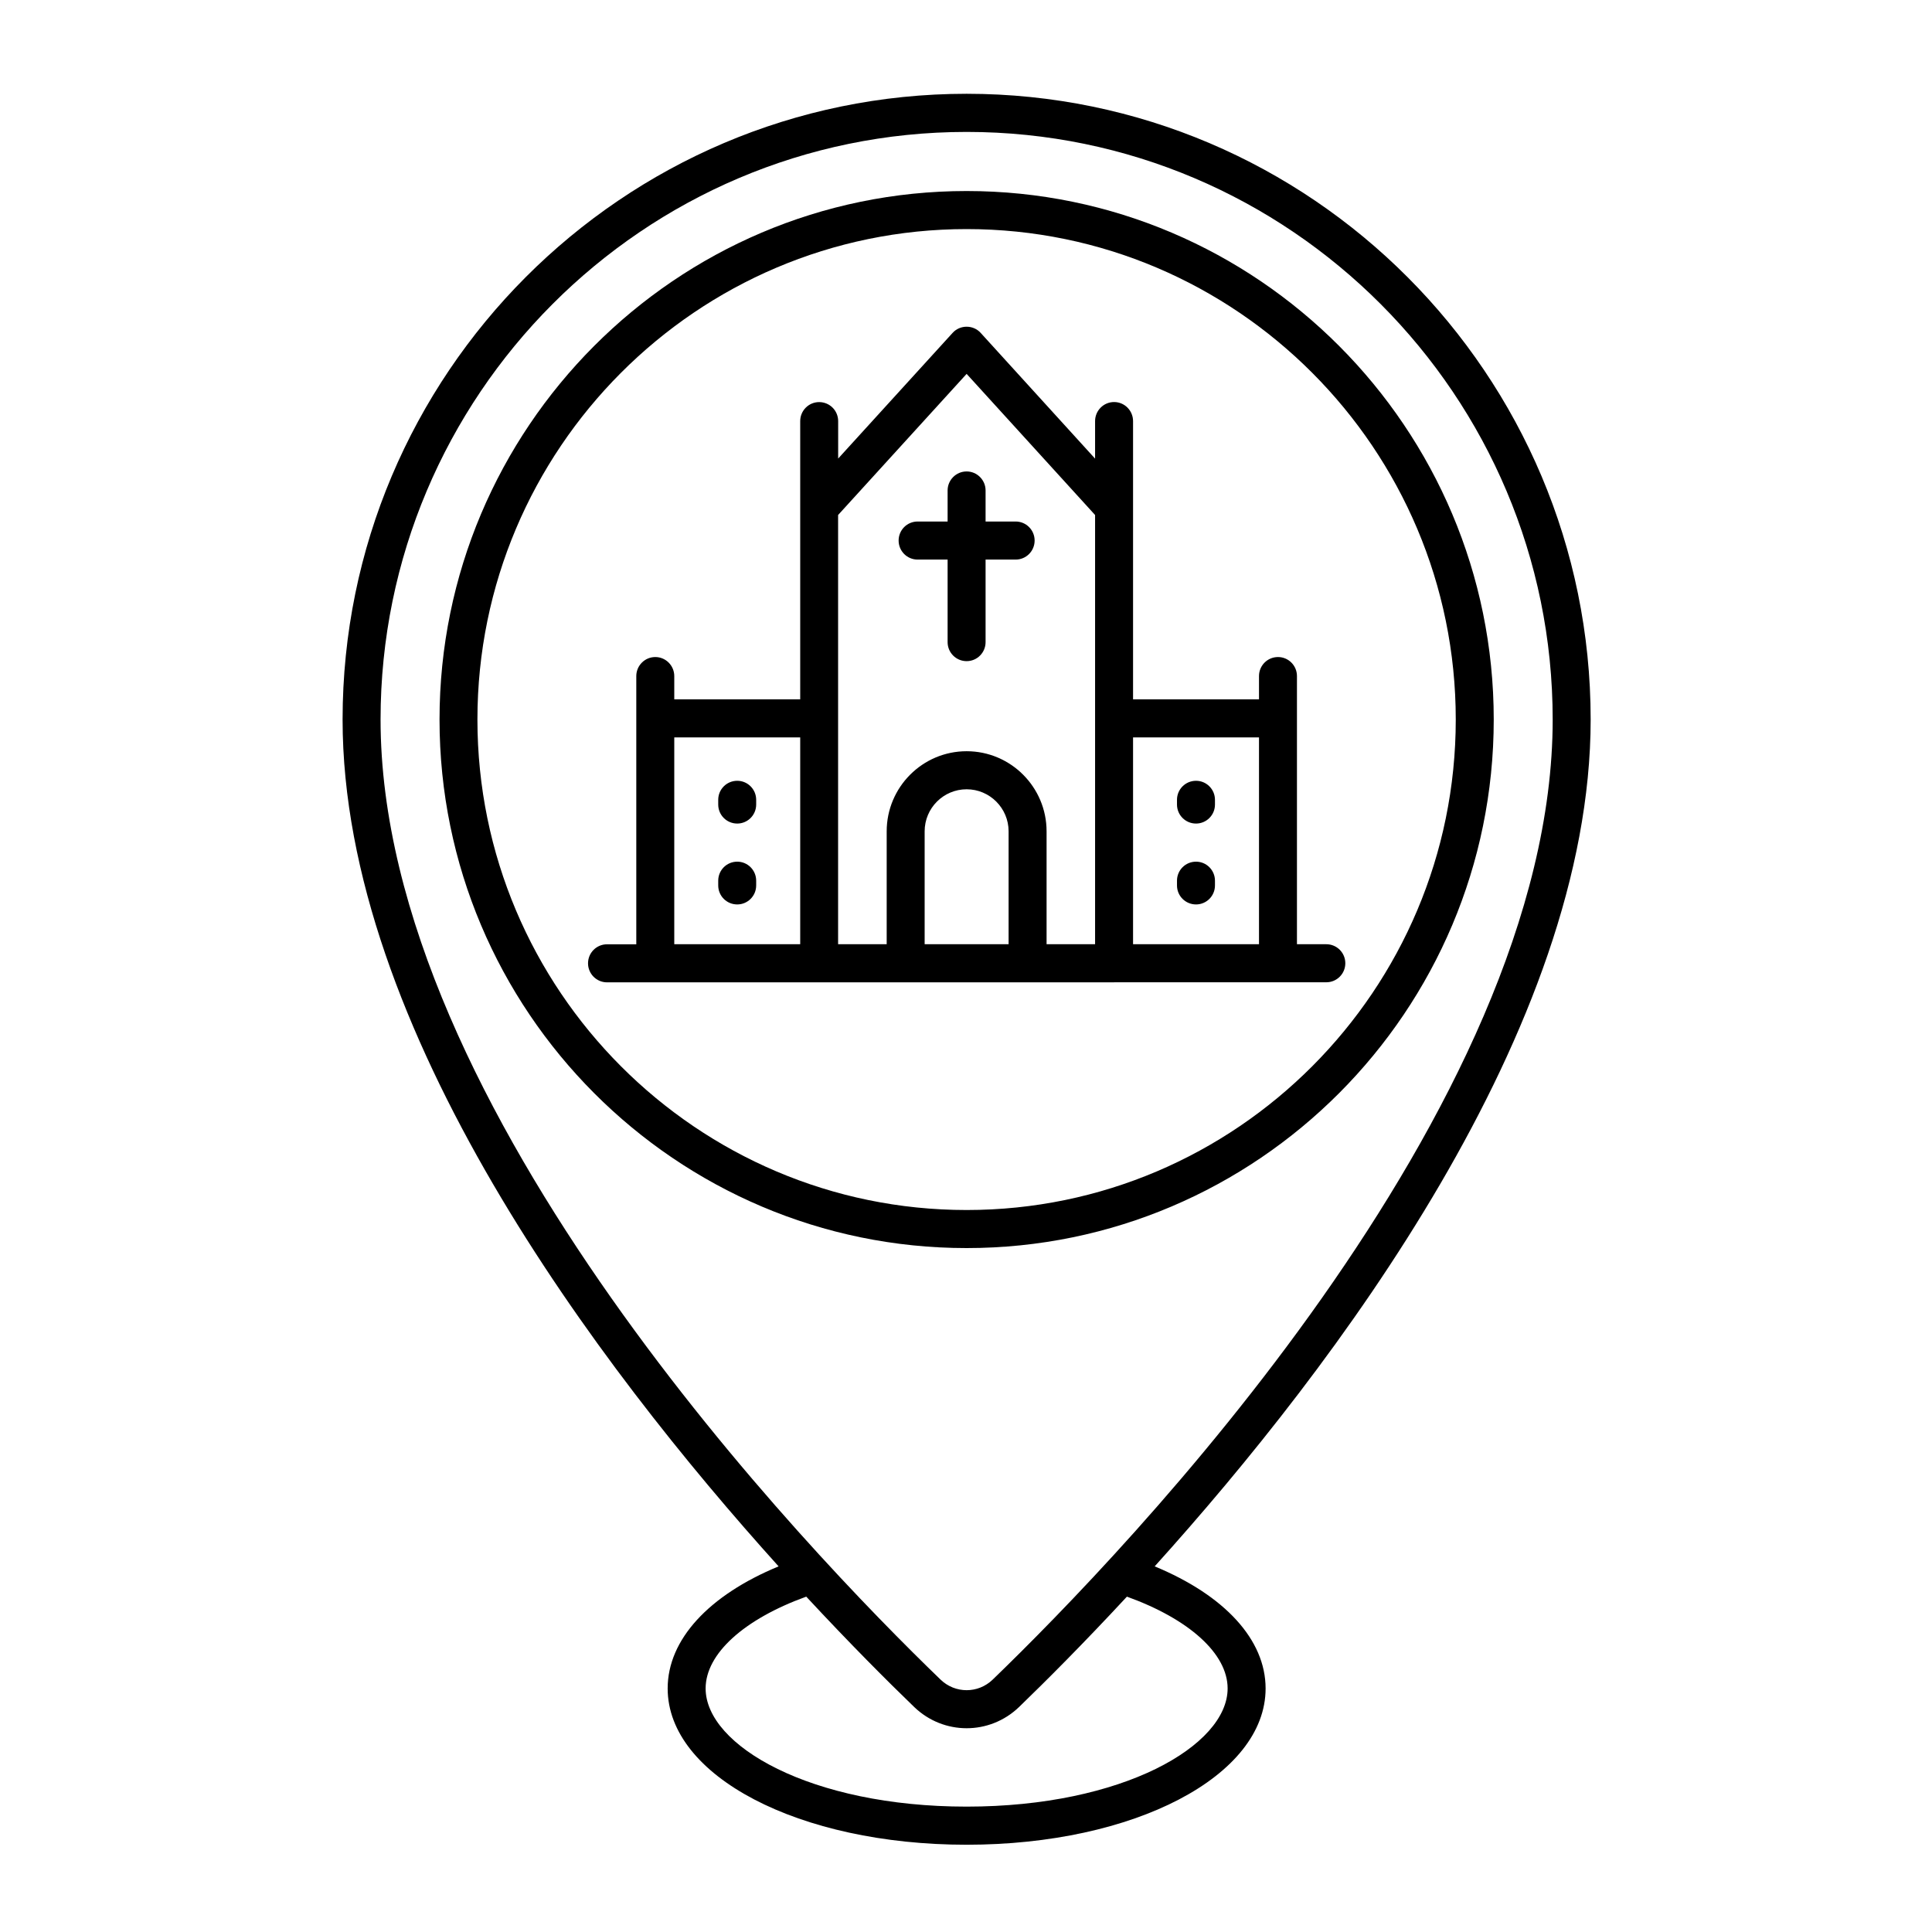<?xml version="1.0" encoding="UTF-8"?>
<svg xmlns="http://www.w3.org/2000/svg" xmlns:xlink="http://www.w3.org/1999/xlink" width="128" zoomAndPan="magnify" viewBox="0 0 96 96" height="128" preserveAspectRatio="xMidYMid meet" version="1.0">
  <defs>
    <clipPath id="4ed4b2548a">
      <path d="M 17 4.664 L 79.156 4.664 L 79.156 91.664 L 17 91.664 Z M 17 4.664 " clip-rule="nonzero"></path>
    </clipPath>
  </defs>
  <rect x="-9.6" width="115.2" fill="#ffffff" y="-9.6" height="115.2" fill-opacity="1"></rect>
  <rect x="-9.6" width="115.2" fill="#ffffff" y="-9.6" height="115.2" fill-opacity="1"></rect>
  <path fill="#000000" d="M 59.43 40.922 C 59.949 40.922 60.371 40.5 60.371 39.977 L 60.371 39.742 C 60.371 39.219 59.949 38.797 59.43 38.797 C 58.906 38.797 58.484 39.219 58.484 39.742 L 58.484 39.977 C 58.484 40.5 58.906 40.922 59.43 40.922 Z M 59.43 40.922 " fill-opacity="1" fill-rule="nonzero"></path>
  <path fill="#000000" d="M 59.43 44.941 C 59.949 44.941 60.371 44.52 60.371 43.996 L 60.371 43.762 C 60.371 43.238 59.949 42.816 59.43 42.816 C 58.906 42.816 58.484 43.238 58.484 43.762 L 58.484 43.996 C 58.484 44.52 58.906 44.941 59.43 44.941 Z M 59.43 44.941 " fill-opacity="1" fill-rule="nonzero"></path>
  <path fill="#000000" d="M 36.633 42.816 C 36.109 42.816 35.688 43.238 35.688 43.762 L 35.688 43.996 C 35.688 44.52 36.109 44.941 36.633 44.941 C 37.152 44.941 37.574 44.52 37.574 43.996 L 37.574 43.762 C 37.574 43.238 37.152 42.816 36.633 42.816 Z M 36.633 42.816 " fill-opacity="1" fill-rule="nonzero"></path>
  <path fill="#000000" d="M 36.633 38.797 C 36.109 38.797 35.688 39.219 35.688 39.742 L 35.688 39.977 C 35.688 40.5 36.109 40.922 36.633 40.922 C 37.152 40.922 37.574 40.5 37.574 39.977 L 37.574 39.742 C 37.574 39.219 37.152 38.797 36.633 38.797 Z M 36.633 38.797 " fill-opacity="1" fill-rule="nonzero"></path>
  <path fill="#000000" d="M 45.594 27.805 L 47.086 27.805 L 47.086 31.906 C 47.086 32.43 47.508 32.852 48.031 32.852 C 48.551 32.852 48.973 32.43 48.973 31.906 L 48.973 27.805 L 50.469 27.805 C 50.988 27.805 51.41 27.383 51.41 26.859 C 51.41 26.336 50.988 25.914 50.469 25.914 L 48.973 25.914 L 48.973 24.371 C 48.973 23.852 48.551 23.426 48.031 23.426 C 47.508 23.426 47.086 23.852 47.086 24.371 L 47.086 25.914 L 45.594 25.914 C 45.074 25.914 44.652 26.336 44.652 26.859 C 44.652 27.383 45.074 27.805 45.594 27.805 Z M 45.594 27.805 " fill-opacity="1" fill-rule="nonzero"></path>
  <path fill="#000000" d="M 55.359 48.809 L 65.902 48.809 C 66.426 48.809 66.848 48.387 66.848 47.863 C 66.848 47.34 66.426 46.918 65.902 46.918 L 64.445 46.918 L 64.445 33.594 C 64.445 33.07 64.023 32.648 63.504 32.648 C 62.98 32.648 62.559 33.07 62.559 33.594 L 62.559 34.75 L 56.301 34.75 L 56.301 25.227 C 56.301 25.227 56.301 25.227 56.301 25.223 L 56.301 20.926 C 56.301 20.402 55.879 19.977 55.359 19.977 C 54.836 19.977 54.414 20.402 54.414 20.926 L 54.414 22.789 L 48.727 16.539 C 48.551 16.344 48.297 16.234 48.031 16.234 C 47.766 16.234 47.512 16.344 47.336 16.539 L 41.648 22.785 L 41.648 20.926 C 41.648 20.402 41.227 19.98 40.703 19.98 C 40.184 19.98 39.762 20.402 39.762 20.926 L 39.762 34.75 L 33.504 34.75 L 33.504 33.594 C 33.504 33.074 33.082 32.648 32.562 32.648 C 32.039 32.648 31.617 33.074 31.617 33.594 L 31.617 46.922 L 30.16 46.922 C 29.641 46.922 29.219 47.344 29.219 47.867 C 29.219 48.387 29.641 48.812 30.16 48.812 L 55.359 48.812 Z M 62.559 36.641 L 62.559 46.918 L 56.301 46.918 L 56.301 36.641 Z M 33.504 36.641 L 39.762 36.641 L 39.762 46.918 L 33.504 46.918 Z M 41.645 35.691 L 41.645 25.59 L 48.031 18.578 L 54.414 25.59 L 54.414 46.918 L 52.004 46.918 L 52.004 41.309 C 52.004 39.113 50.223 37.328 48.031 37.328 C 45.84 37.328 44.059 39.113 44.059 41.309 L 44.059 46.918 L 41.645 46.918 Z M 45.945 46.918 L 45.945 41.309 C 45.945 40.156 46.879 39.219 48.031 39.219 C 49.18 39.219 50.117 40.156 50.117 41.309 L 50.117 46.918 Z M 45.945 46.918 " fill-opacity="1" fill-rule="nonzero"></path>
  <g clip-path="url(#4ed4b2548a)">
    <path fill="#000000" d="M 57.375 77.832 C 66.336 67.898 79.039 51.113 79.039 35.75 C 79.039 18.609 65.129 4.66 48.031 4.66 C 30.934 4.66 17.023 18.609 17.023 35.754 C 17.023 51.113 29.727 67.898 38.688 77.832 C 35.211 79.27 33.176 81.477 33.176 83.898 C 33.176 88.254 39.699 91.664 48.031 91.664 C 56.359 91.664 62.887 88.254 62.887 83.898 C 62.887 81.477 60.852 79.27 57.375 77.832 Z M 48.031 6.555 C 64.086 6.555 77.152 19.652 77.152 35.754 C 77.152 55.094 55.855 77.156 49.328 83.457 C 48.602 84.16 47.461 84.16 46.734 83.457 C 40.203 77.156 18.91 55.094 18.91 35.754 C 18.91 19.652 31.973 6.555 48.031 6.555 Z M 48.031 89.77 C 40.273 89.77 35.062 86.734 35.062 83.898 C 35.062 82.172 36.973 80.453 40.062 79.336 C 42.242 81.684 44.121 83.562 45.426 84.82 C 46.156 85.523 47.094 85.875 48.031 85.875 C 48.969 85.875 49.906 85.523 50.637 84.82 C 51.938 83.562 53.82 81.684 55.996 79.336 C 59.09 80.453 61 82.172 61 83.898 C 61 86.734 55.789 89.77 48.031 89.77 Z M 48.031 89.77 " fill-opacity="1" fill-rule="nonzero"></path>
  </g>
  <path fill="#000000" d="M 74.223 35.754 C 74.223 21.273 62.473 9.492 48.031 9.492 C 33.59 9.492 21.84 21.273 21.84 35.754 C 21.84 50.234 33.59 62.016 48.031 62.016 C 62.473 62.016 74.223 50.234 74.223 35.754 Z M 23.723 35.754 C 23.723 22.316 34.629 11.383 48.031 11.383 C 61.43 11.383 72.336 22.316 72.336 35.754 C 72.336 49.191 61.43 60.125 48.031 60.125 C 34.629 60.125 23.723 49.191 23.723 35.754 Z M 23.723 35.754 " fill-opacity="1" fill-rule="nonzero"></path>
</svg>
